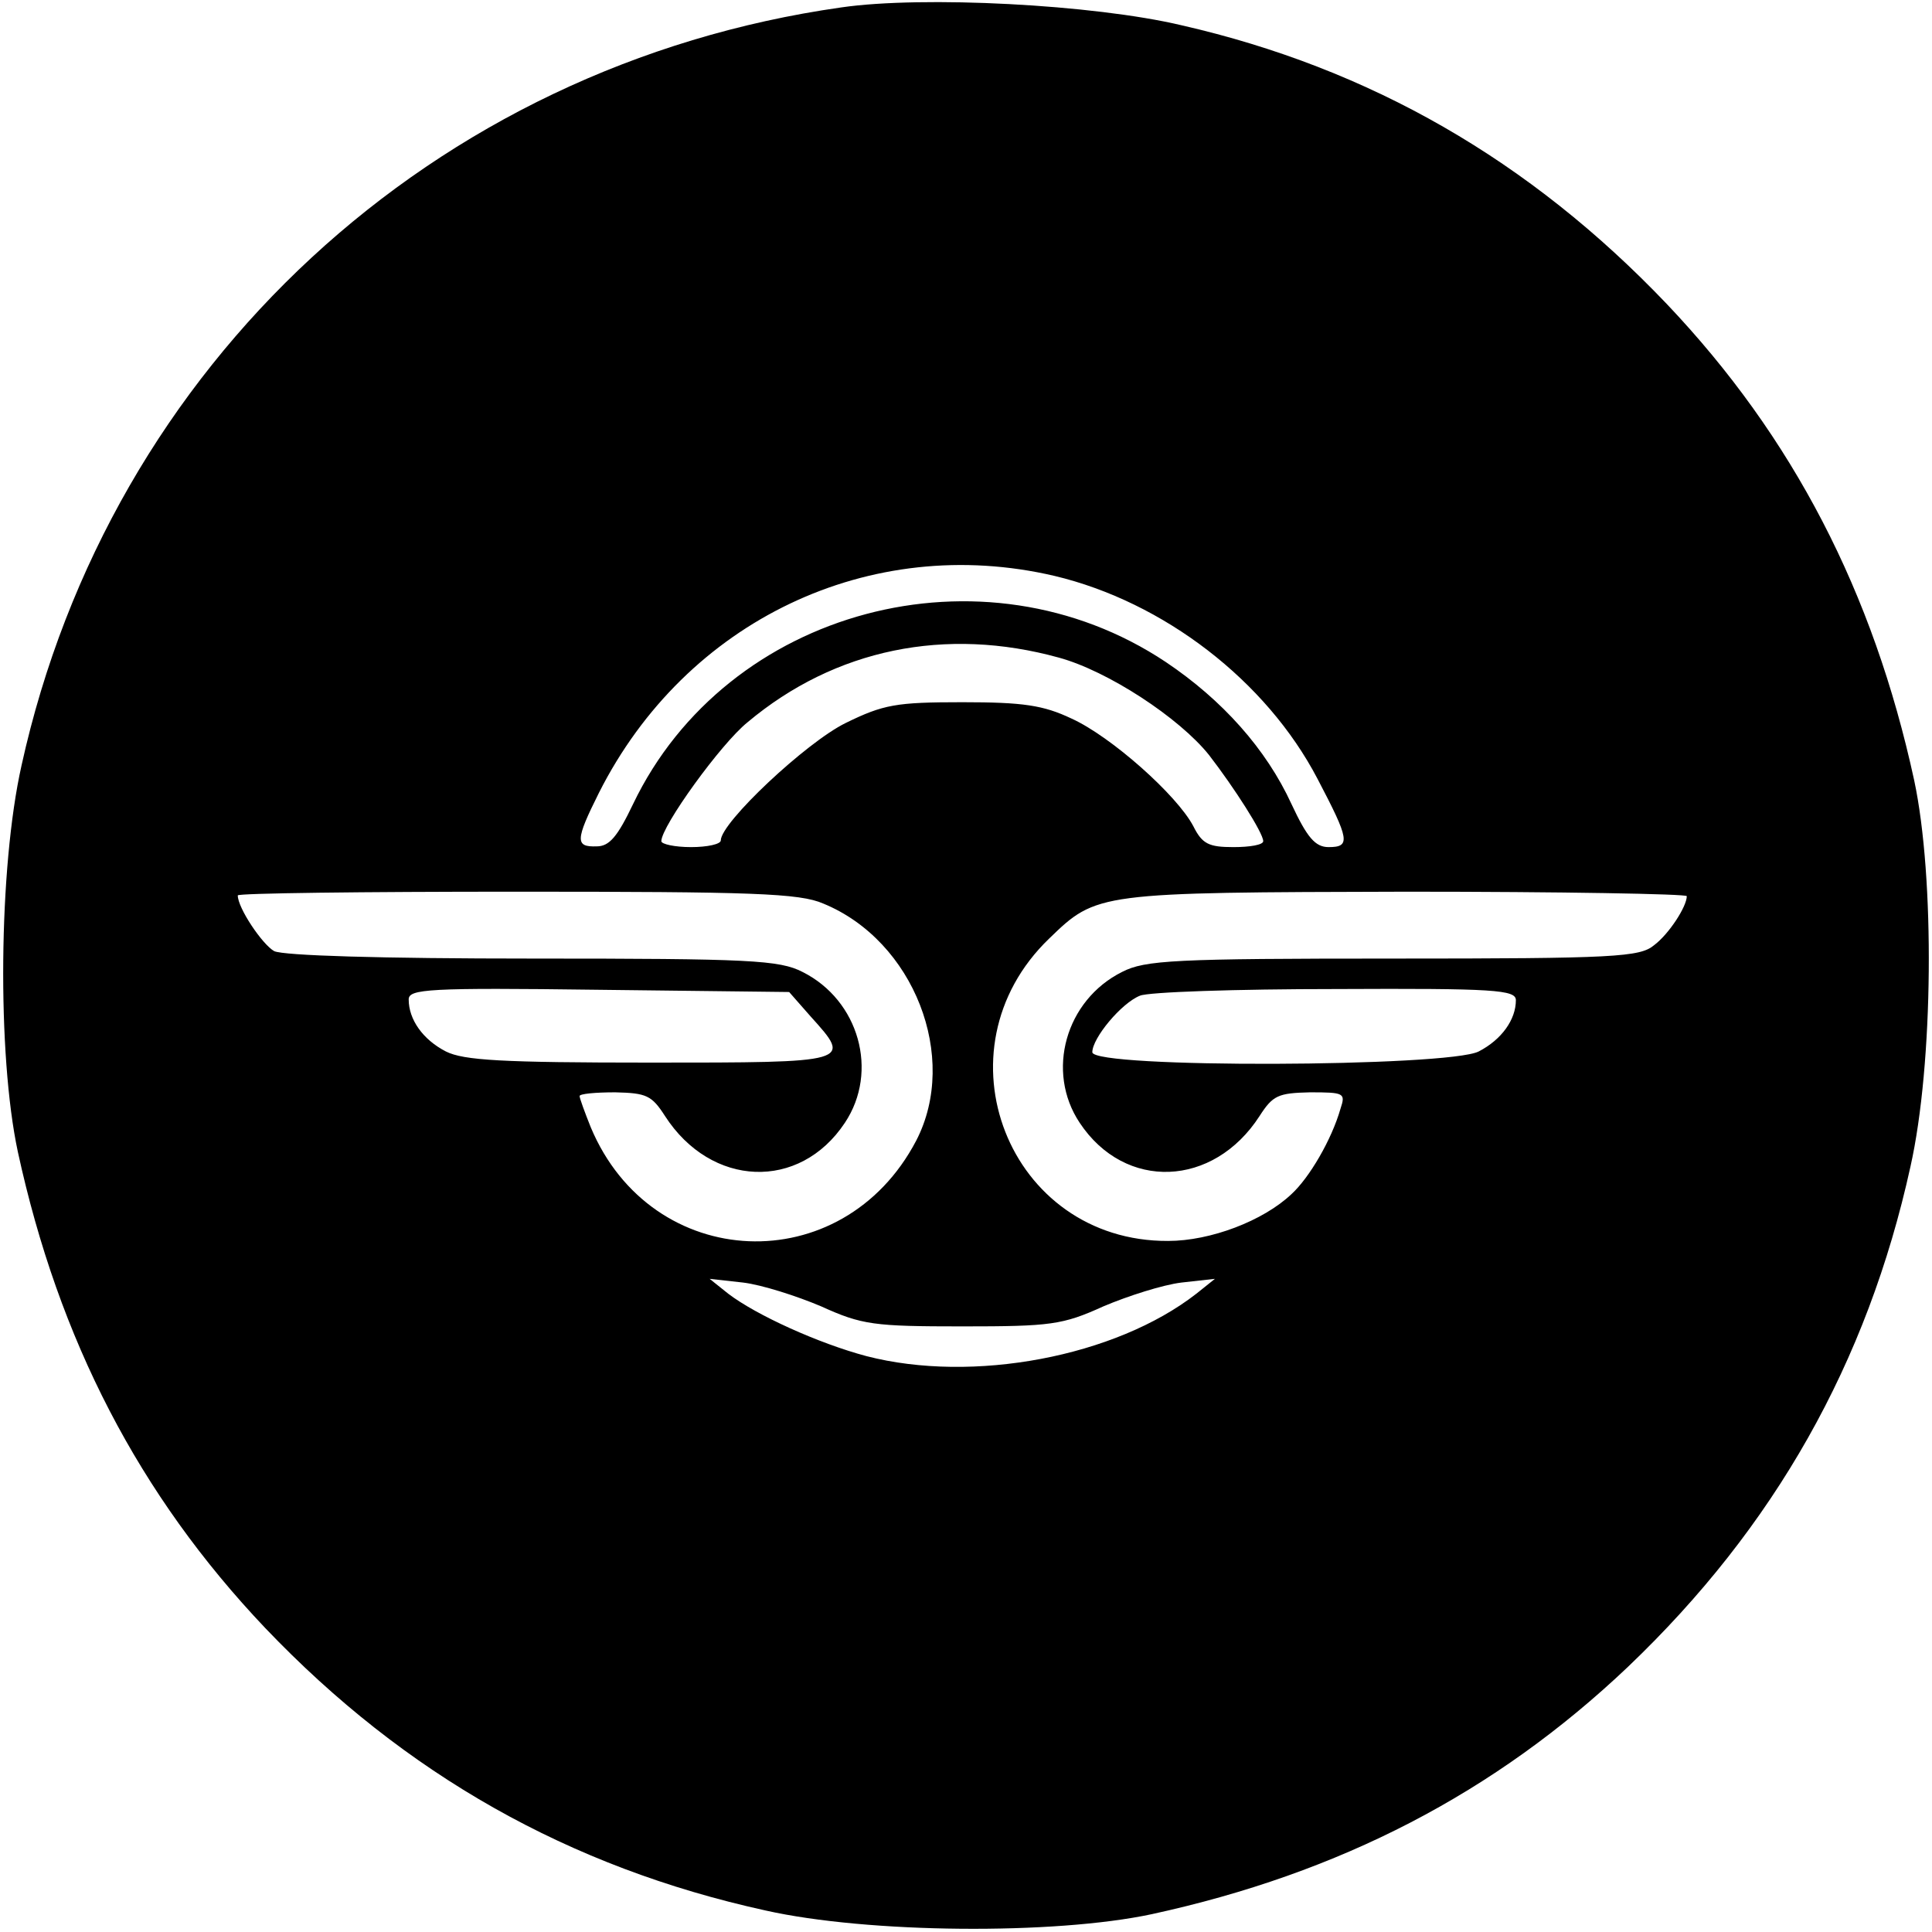 <?xml version="1.0" standalone="no"?>
<!DOCTYPE svg PUBLIC "-//W3C//DTD SVG 20010904//EN"
 "http://www.w3.org/TR/2001/REC-SVG-20010904/DTD/svg10.dtd">
<svg version="1.0" xmlns="http://www.w3.org/2000/svg"
 width="260pt" height="260pt" viewBox="0 0 260 260"
 preserveAspectRatio="xMidYMid meet">
<g transform="translate(0,260) scale(0.1,-0.1)"
fill="#000000" stroke="none">
<path d="M1132 2590 c-549 -78 -984 -480 -1103 -1020 -31 -138 -33 -389 -5
-520 55 -253 163 -462 333 -641 188 -197 409 -322 673 -380 138 -31 389 -33
520 -5 253 55 462 163 641 333 197 188 322 409 380 673 31 138 33 389 5 520
-55 253 -163 462 -333 641 -184 193 -399 317 -653 375 -118 28 -348 40 -458
24z m287 -765 c147 -35 285 -141 354 -273 43 -82 45 -92 15 -92 -18 0 -29 13
-50 58 -34 74 -93 140 -169 191 -246 164 -591 72 -717 -191 -21 -44 -32 -57
-49 -57 -29 -1 -29 8 3 72 117 232 365 350 613 292z m6 -110 c66 -18 162 -81
202 -131 34 -44 73 -105 73 -116 0 -5 -18 -8 -40 -8 -33 0 -42 4 -54 28 -22
42 -111 121 -164 145 -38 18 -65 22 -147 22 -89 0 -106 -3 -157 -28 -53 -26
-168 -134 -168 -158 0 -5 -18 -9 -40 -9 -22 0 -40 4 -40 8 0 20 80 131 116
160 118 99 267 129 419 87z m-317 -331 c122 -50 183 -207 125 -319 -99 -189
-356 -178 -438 18 -8 20 -15 39 -15 42 0 3 21 5 48 5 42 -1 49 -4 67 -32 62
-96 181 -101 242 -9 46 69 19 165 -57 203 -31 16 -71 18 -363 18 -206 0 -335
4 -348 10 -16 9 -49 58 -49 75 0 3 169 5 375 5 317 0 381 -2 413 -16z m1162
10 c0 -14 -24 -51 -44 -66 -19 -16 -53 -18 -351 -18 -294 0 -334 -2 -365 -18
-76 -38 -103 -134 -57 -203 61 -92 180 -87 242 9 18 28 25 31 68 32 46 0 48
-1 41 -22 -12 -42 -42 -93 -66 -115 -38 -36 -109 -63 -166 -63 -215 -1 -316
257 -160 407 64 62 65 62 481 63 207 0 377 -3 377 -6z m-1179 -162 c56 -62 56
-62 -216 -62 -200 0 -251 3 -275 15 -31 16 -50 43 -50 70 0 14 26 16 256 13
l256 -3 29 -33z m949 22 c0 -26 -19 -53 -50 -69 -41 -21 -520 -23 -520 -1 0
19 39 66 64 76 11 5 130 9 264 9 213 1 242 -1 242 -15z m-935 -412 c55 -25 71
-27 190 -27 119 0 135 2 190 27 33 14 80 29 105 32 l45 5 -25 -20 c-109 -85
-301 -121 -444 -84 -64 17 -148 55 -186 84 l-25 20 45 -5 c25 -3 72 -18 105
-32z"/>
</g>
</svg>
